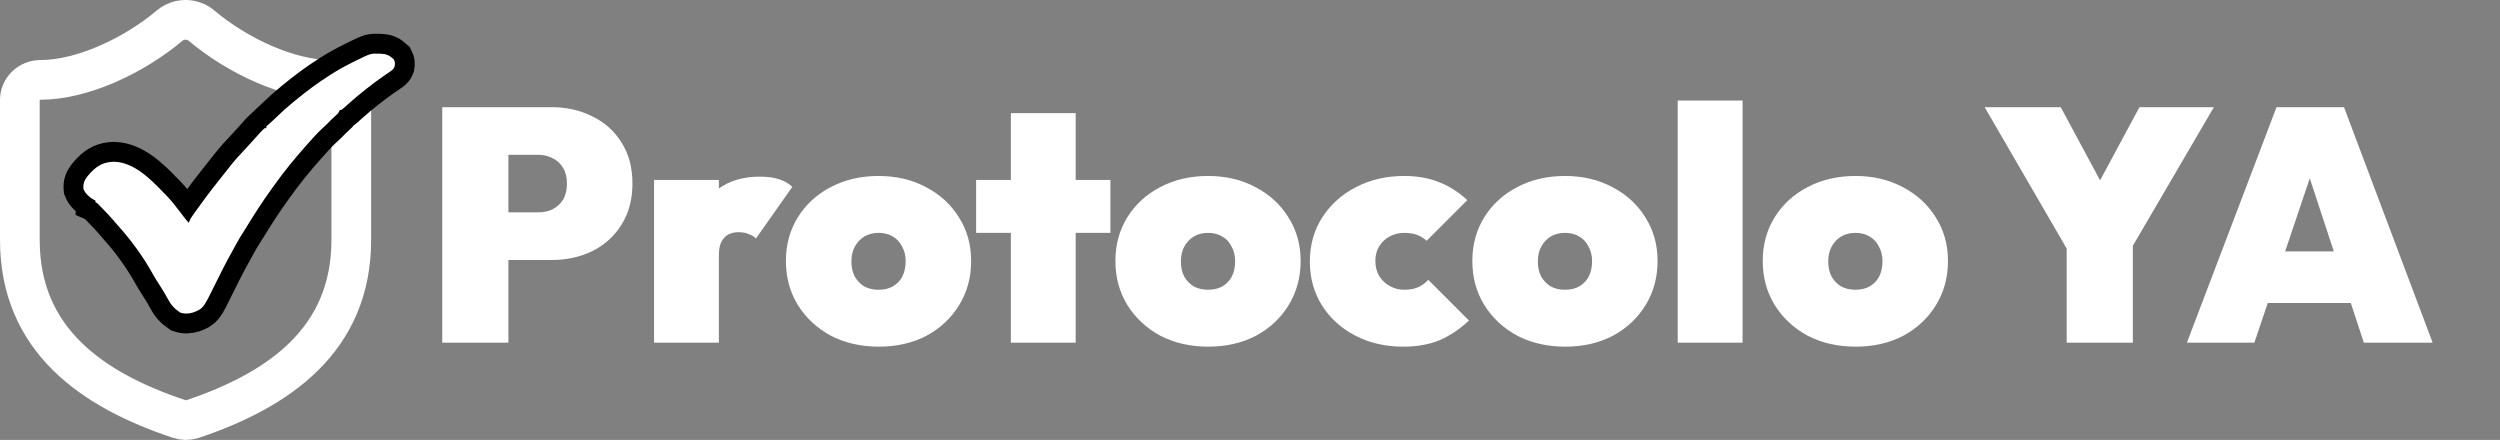 <svg width="3779" height="665" viewBox="0 0 3779 665" fill="none" xmlns="http://www.w3.org/2000/svg">
<rect x="0" y="0" width="3779" height="665" fill="#808080" stroke="none"/>
<path d="M531 362.708C531 513.933 421.406 589.545 291.146 633.4C284.325 635.633 276.916 635.526 270.167 633.098C139.594 589.545 30 513.933 30 362.708V150.993C30 142.972 33.299 135.279 39.171 129.607C45.044 123.935 53.008 120.748 61.312 120.748C123.938 120.748 202.219 84.454 256.702 38.482C263.336 33.008 271.775 30 280.5 30C289.225 30 297.664 33.008 304.298 38.482C359.094 84.757 437.062 120.748 499.688 120.748C507.992 120.748 515.957 123.935 521.829 129.607C527.701 135.279 531 142.972 531 150.993V362.708Z" stroke="white" stroke-width="60" stroke-linecap="round" stroke-linejoin="round"/>
<path d="M572.343 81.091C573.666 81.113 573.666 81.113 575.017 81.134C583.771 81.46 588.554 83.544 595.122 89.49C597.209 93.607 597.369 95.989 596.513 100.495C594.973 104.729 591.941 106.73 588.409 109.088C587.398 109.784 586.387 110.48 585.345 111.197C582.913 112.866 580.477 114.528 578.038 116.184C570.436 121.412 563.138 127.087 555.824 132.73C555.144 133.253 554.463 133.776 553.763 134.315C544.563 141.413 535.76 148.899 527.09 156.668C526.453 157.236 525.815 157.805 525.158 158.391C523.842 159.566 522.529 160.745 521.22 161.929C516.269 166.325 516.269 166.325 513.584 166.325C513.276 167.063 512.968 167.801 512.65 168.561C511.018 171.585 509.38 173.16 506.795 175.347C502.481 179.104 498.497 183.058 494.576 187.245C492.211 189.616 489.79 191.818 487.288 194.03C482.296 198.503 477.782 203.309 473.305 208.32C472.132 209.622 472.132 209.622 470.936 210.95C468.652 213.489 466.376 216.036 464.103 218.586C463.488 219.275 462.873 219.964 462.239 220.673C445.113 239.893 428.935 259.833 413.938 280.863C412.211 283.285 410.475 285.701 408.738 288.116C396.114 305.707 384.481 323.806 373.146 342.302C371.408 345.125 369.655 347.938 367.889 350.743C367.404 351.513 366.92 352.283 366.42 353.077C365.177 355.047 363.931 357.014 362.684 358.982C360.283 362.973 358.069 367.032 355.877 371.148C354.29 374.101 352.663 377.025 351.021 379.945C341.686 396.638 333.046 413.628 324.644 430.834C307.229 466.348 307.229 466.348 292.201 472.266C285.302 474.326 278.969 474.788 272.137 472.344C263.504 466.473 258.292 460.808 253.338 451.325C249.04 443.13 244.085 435.416 239.105 427.648C236.293 423.247 233.51 418.866 231.005 414.27C216.859 388.601 197.832 362.538 178.313 340.988C176.082 338.504 173.935 335.976 171.793 333.411C166.952 327.687 161.801 322.317 156.58 316.963C155.66 316.009 154.74 315.056 153.792 314.073C152.912 313.168 152.032 312.262 151.126 311.329C150.333 310.513 149.54 309.697 148.723 308.856C146.779 306.828 146.779 306.828 144.285 305.686C144.285 304.865 144.285 304.044 144.285 303.198C143.59 302.872 142.895 302.547 142.178 302.211C135.772 298.674 128.915 292.822 126.183 285.778C125.329 277.706 127.486 272.617 132.321 266.326C133.688 264.791 133.688 264.791 135.083 263.225C135.989 262.195 136.894 261.165 137.827 260.104C147.925 249.624 157.709 244.886 171.968 244.483C201.924 244.947 227.097 270.239 246.868 290.755C248.147 292.03 248.147 292.03 249.452 293.331C257.78 301.695 264.94 310.831 272.099 320.253C272.694 321.037 273.29 321.82 273.903 322.627C275.066 324.16 276.225 325.696 277.381 327.234C279.928 330.608 282.442 333.882 285.488 336.794C285.765 335.942 286.042 335.09 286.327 334.213C288.27 329.72 290.929 325.998 293.785 322.095C294.367 321.289 294.95 320.483 295.55 319.652C296.787 317.942 298.027 316.234 299.269 314.528C301.166 311.923 303.051 309.311 304.934 306.697C315.583 291.943 326.763 277.697 338.123 263.521C341.377 259.456 344.589 255.357 347.792 251.248C354.924 242.243 362.59 233.642 370.576 225.434C373.973 221.921 377.211 218.284 380.452 214.62C394.64 198.703 394.64 198.703 400.139 193.7C400.936 193.7 401.732 193.7 402.553 193.7C402.553 192.879 402.553 192.057 402.553 191.211C404.071 189.632 404.071 189.632 406.324 187.712C410.41 184.141 414.356 180.459 418.256 176.677C426.038 169.131 433.994 161.961 442.379 155.127C443.651 154.074 444.922 153.021 446.193 151.967C462.729 138.336 479.859 125.506 497.895 114.065C498.631 113.59 499.368 113.115 500.127 112.625C511.069 105.593 522.337 99.466 533.95 93.69C535.197 93.068 536.444 92.446 537.73 91.805C560.311 80.758 560.311 80.758 572.343 81.091Z" fill="white" stroke="black" stroke-width="60"/>
<path d="M572.343 81.091C573.666 81.113 573.666 81.113 575.017 81.134C583.771 81.46 588.554 83.544 595.122 89.49C597.209 93.607 597.369 95.989 596.513 100.495C594.973 104.729 591.941 106.73 588.409 109.088C587.398 109.784 586.387 110.48 585.345 111.197C582.913 112.866 580.477 114.528 578.038 116.184C570.436 121.412 563.138 127.087 555.824 132.73C555.144 133.253 554.463 133.776 553.763 134.315C544.563 141.413 535.76 148.899 527.09 156.668C526.453 157.236 525.815 157.805 525.158 158.391C523.842 159.566 522.529 160.745 521.22 161.929C516.269 166.325 516.269 166.325 513.584 166.325C513.276 167.063 512.968 167.801 512.65 168.561C511.018 171.585 509.38 173.16 506.795 175.347C502.481 179.104 498.497 183.058 494.576 187.245C492.211 189.616 489.79 191.818 487.288 194.03C482.296 198.503 477.782 203.309 473.305 208.32C472.132 209.622 472.132 209.622 470.936 210.95C468.652 213.489 466.376 216.036 464.103 218.586C463.488 219.275 462.873 219.964 462.239 220.673C445.113 239.893 428.935 259.833 413.938 280.863C412.211 283.285 410.475 285.701 408.738 288.116C396.114 305.707 384.481 323.806 373.146 342.302C371.408 345.125 369.655 347.938 367.889 350.743C367.404 351.513 366.92 352.283 366.42 353.077C365.177 355.047 363.931 357.014 362.684 358.982C360.283 362.973 358.069 367.032 355.877 371.148C354.29 374.101 352.663 377.025 351.021 379.945C341.686 396.638 333.046 413.628 324.644 430.834C307.229 466.348 307.229 466.348 292.201 472.266C285.302 474.326 278.969 474.788 272.137 472.344C263.504 466.473 258.292 460.808 253.338 451.325C249.04 443.13 244.085 435.416 239.105 427.648C236.293 423.247 233.51 418.867 231.005 414.27C216.859 388.601 197.832 362.538 178.313 340.988C176.082 338.504 173.935 335.976 171.793 333.411C166.952 327.687 161.801 322.317 156.58 316.963C155.66 316.009 154.74 315.056 153.792 314.073C152.912 313.168 152.032 312.262 151.126 311.329C150.333 310.513 149.54 309.697 148.723 308.856C146.779 306.828 146.779 306.828 144.285 305.686C144.285 304.865 144.285 304.044 144.285 303.198C143.59 302.872 142.895 302.547 142.178 302.211C135.772 298.674 128.915 292.822 126.183 285.778C125.329 277.706 127.486 272.617 132.321 266.326C133.688 264.791 133.688 264.791 135.083 263.225C135.989 262.195 136.894 261.165 137.827 260.104C147.925 249.624 157.709 244.886 171.968 244.483C201.924 244.947 227.097 270.24 246.868 290.755C248.147 292.03 248.147 292.03 249.452 293.331C257.78 301.695 264.94 310.831 272.099 320.253C272.694 321.037 273.29 321.82 273.903 322.627C275.066 324.16 276.225 325.696 277.381 327.234C279.928 330.608 282.442 333.882 285.488 336.794C285.765 335.942 286.042 335.09 286.327 334.213C288.27 329.72 290.929 325.998 293.785 322.095C294.367 321.289 294.95 320.483 295.55 319.652C296.787 317.942 298.027 316.234 299.269 314.528C301.166 311.923 303.051 309.311 304.934 306.697C315.583 291.943 326.763 277.697 338.123 263.521C341.377 259.456 344.589 255.357 347.792 251.249C354.924 242.243 362.59 233.642 370.576 225.434C373.973 221.921 377.211 218.284 380.452 214.62C394.64 198.703 394.64 198.703 400.139 193.7C400.936 193.7 401.732 193.7 402.553 193.7C402.553 192.879 402.553 192.057 402.553 191.211C404.071 189.632 404.071 189.632 406.324 187.712C410.41 184.141 414.356 180.459 418.256 176.677C426.038 169.131 433.994 161.961 442.379 155.127C443.651 154.074 444.922 153.021 446.193 151.967C462.729 138.336 479.859 125.506 497.895 114.065C498.631 113.59 499.368 113.115 500.127 112.625C511.069 105.593 522.337 99.466 533.95 93.69C535.197 93.068 536.444 92.446 537.73 91.805C560.311 80.758 560.311 80.758 572.343 81.091Z" fill="white"/>
<path d="M749.5 393V321H814C821.667 321 828.667 319.5 835 316.5C841.667 313.167 847 308.333 851 302C855 295.333 857 287.167 857 277.5C857 267.833 855 259.833 851 253.5C847 246.833 841.667 242 835 239C828.667 235.667 821.667 234 814 234H749.5V162H833.5C856.5 162 877.167 166.667 895.5 176C914.167 185 928.833 198.167 939.5 215.5C950.5 232.5 956 253.167 956 277.5C956 301.5 950.5 322.167 939.5 339.5C928.833 356.833 914.167 370.167 895.5 379.5C877.167 388.5 856.5 393 833.5 393H749.5ZM668.5 518V162H768.5V518H668.5ZM988.672 518V272H1086.67V518H988.672ZM1086.67 385L1041.17 344.5C1053.84 317.833 1068.51 298.333 1085.17 286C1102.17 273.333 1123.34 267 1148.67 267C1160.01 267 1169.67 268.333 1177.67 271C1186.01 273.667 1192.67 277.5 1197.67 282.5L1142.67 360.5C1140.34 357.833 1136.84 355.667 1132.17 354C1127.84 352 1122.67 351 1116.67 351C1106.67 351 1099.17 354 1094.17 360C1089.17 365.667 1086.67 374 1086.67 385ZM1328.49 524C1301.49 524 1277.33 518.5 1255.99 507.5C1234.99 496.167 1218.33 480.667 1205.99 461C1193.99 441.333 1187.99 419.167 1187.99 394.5C1187.99 369.833 1193.99 347.833 1205.99 328.5C1217.99 309.167 1234.49 294 1255.49 283C1276.83 271.667 1300.99 266 1327.99 266C1354.99 266 1378.99 271.667 1399.99 283C1420.99 294 1437.49 309.167 1449.49 328.5C1461.83 347.833 1467.99 369.833 1467.99 394.5C1467.99 419.167 1461.99 441.333 1449.99 461C1437.99 480.667 1421.49 496.167 1400.49 507.5C1379.49 518.5 1355.49 524 1328.49 524ZM1327.99 438C1336.33 438 1343.49 436.333 1349.49 433C1355.83 429.333 1360.66 424.333 1363.99 418C1367.33 411.333 1368.99 403.667 1368.99 395C1368.99 386.333 1367.16 378.833 1363.49 372.5C1360.16 365.833 1355.49 360.833 1349.49 357.5C1343.49 353.833 1336.33 352 1327.99 352C1319.99 352 1312.83 353.833 1306.49 357.5C1300.49 361.167 1295.66 366.333 1291.99 373C1288.66 379.333 1286.99 386.833 1286.99 395.5C1286.99 403.833 1288.66 411.333 1291.99 418C1295.66 424.333 1300.49 429.333 1306.49 433C1312.83 436.333 1319.99 438 1327.99 438ZM1528.01 518V171H1626.01V518H1528.01ZM1475.51 352V272H1678.51V352H1475.51ZM1826.54 524C1799.54 524 1775.37 518.5 1754.04 507.5C1733.04 496.167 1716.37 480.667 1704.04 461C1692.04 441.333 1686.04 419.167 1686.04 394.5C1686.04 369.833 1692.04 347.833 1704.04 328.5C1716.04 309.167 1732.54 294 1753.54 283C1774.87 271.667 1799.04 266 1826.04 266C1853.04 266 1877.04 271.667 1898.04 283C1919.04 294 1935.54 309.167 1947.54 328.5C1959.87 347.833 1966.04 369.833 1966.04 394.5C1966.04 419.167 1960.04 441.333 1948.04 461C1936.04 480.667 1919.54 496.167 1898.54 507.5C1877.54 518.5 1853.54 524 1826.54 524ZM1826.04 438C1834.37 438 1841.54 436.333 1847.54 433C1853.87 429.333 1858.71 424.333 1862.04 418C1865.37 411.333 1867.04 403.667 1867.04 395C1867.04 386.333 1865.21 378.833 1861.54 372.5C1858.21 365.833 1853.54 360.833 1847.54 357.5C1841.54 353.833 1834.37 352 1826.04 352C1818.04 352 1810.87 353.833 1804.54 357.5C1798.54 361.167 1793.71 366.333 1790.04 373C1786.71 379.333 1785.04 386.833 1785.04 395.5C1785.04 403.833 1786.71 411.333 1790.04 418C1793.71 424.333 1798.54 429.333 1804.54 433C1810.87 436.333 1818.04 438 1826.04 438ZM2120.98 524C2094.32 524 2070.32 518.5 2048.98 507.5C2027.65 496.5 2010.82 481.333 1998.48 462C1986.15 442.333 1979.98 420.167 1979.98 395.5C1979.98 370.5 1986.15 348.333 1998.48 329C2011.15 309.333 2028.15 294 2049.48 283C2071.15 271.667 2095.48 266 2122.48 266C2141.82 266 2159.15 269 2174.48 275C2190.15 281 2204.65 290.167 2217.98 302.5L2156.48 364C2152.15 360 2147.32 357 2141.98 355C2136.65 353 2130.15 352 2122.48 352C2114.48 352 2107.15 353.833 2100.48 357.5C2094.15 360.833 2088.98 365.667 2084.98 372C2080.98 378.333 2078.98 385.833 2078.98 394.5C2078.98 403.167 2080.98 410.833 2084.98 417.5C2088.98 423.833 2094.32 428.833 2100.98 432.5C2107.65 436.167 2114.82 438 2122.48 438C2131.15 438 2138.32 436.667 2143.98 434C2149.65 431.333 2154.65 427.667 2158.98 423L2220.48 484.5C2206.15 497.833 2191.15 507.833 2175.48 514.5C2159.82 520.833 2141.65 524 2120.98 524ZM2366.09 524C2339.09 524 2314.92 518.5 2293.59 507.5C2272.59 496.167 2255.92 480.667 2243.59 461C2231.59 441.333 2225.59 419.167 2225.59 394.5C2225.59 369.833 2231.59 347.833 2243.59 328.5C2255.59 309.167 2272.09 294 2293.09 283C2314.42 271.667 2338.59 266 2365.59 266C2392.59 266 2416.59 271.667 2437.59 283C2458.59 294 2475.09 309.167 2487.09 328.5C2499.42 347.833 2505.59 369.833 2505.59 394.5C2505.59 419.167 2499.59 441.333 2487.59 461C2475.59 480.667 2459.09 496.167 2438.09 507.5C2417.09 518.5 2393.09 524 2366.09 524ZM2365.59 438C2373.92 438 2381.09 436.333 2387.09 433C2393.42 429.333 2398.26 424.333 2401.59 418C2404.92 411.333 2406.59 403.667 2406.59 395C2406.59 386.333 2404.76 378.833 2401.09 372.5C2397.76 365.833 2393.09 360.833 2387.09 357.5C2381.09 353.833 2373.92 352 2365.59 352C2357.59 352 2350.42 353.833 2344.09 357.5C2338.09 361.167 2333.26 366.333 2329.59 373C2326.26 379.333 2324.59 386.833 2324.59 395.5C2324.59 403.833 2326.26 411.333 2329.59 418C2333.26 424.333 2338.09 429.333 2344.09 433C2350.42 436.333 2357.59 438 2365.59 438ZM2536.04 518V152H2634.04V518H2536.04ZM2805.05 524C2778.05 524 2753.89 518.5 2732.55 507.5C2711.55 496.167 2694.89 480.667 2682.55 461C2670.55 441.333 2664.55 419.167 2664.55 394.5C2664.55 369.833 2670.55 347.833 2682.55 328.5C2694.55 309.167 2711.05 294 2732.05 283C2753.39 271.667 2777.55 266 2804.55 266C2831.55 266 2855.55 271.667 2876.55 283C2897.55 294 2914.05 309.167 2926.05 328.5C2938.39 347.833 2944.55 369.833 2944.55 394.5C2944.55 419.167 2938.55 441.333 2926.55 461C2914.55 480.667 2898.05 496.167 2877.05 507.5C2856.05 518.5 2832.05 524 2805.05 524ZM2804.55 438C2812.89 438 2820.05 436.333 2826.05 433C2832.39 429.333 2837.22 424.333 2840.55 418C2843.89 411.333 2845.55 403.667 2845.55 395C2845.55 386.333 2843.72 378.833 2840.05 372.5C2836.72 365.833 2832.05 360.833 2826.05 357.5C2820.05 353.833 2812.89 352 2804.55 352C2796.55 352 2789.39 353.833 2783.05 357.5C2777.05 361.167 2772.22 366.333 2768.55 373C2765.22 379.333 2763.55 386.833 2763.55 395.5C2763.55 403.833 2765.22 411.333 2768.55 418C2772.22 424.333 2777.05 429.333 2783.05 433C2789.39 436.333 2796.55 438 2804.55 438Z" fill="white"/>
<path d="M3135.5 395.5L3000 162H3115L3217.5 352.5H3131.5L3234 162H3346.5L3210 395.5H3135.5ZM3124 518V359H3224V518H3124ZM3305.69 518L3441.19 162H3543.19L3677.19 518H3573.19L3473.69 215.5H3509.69L3407.69 518H3305.69ZM3393.69 458V380H3592.69V458H3393.69Z" fill="white"/>
</svg>
